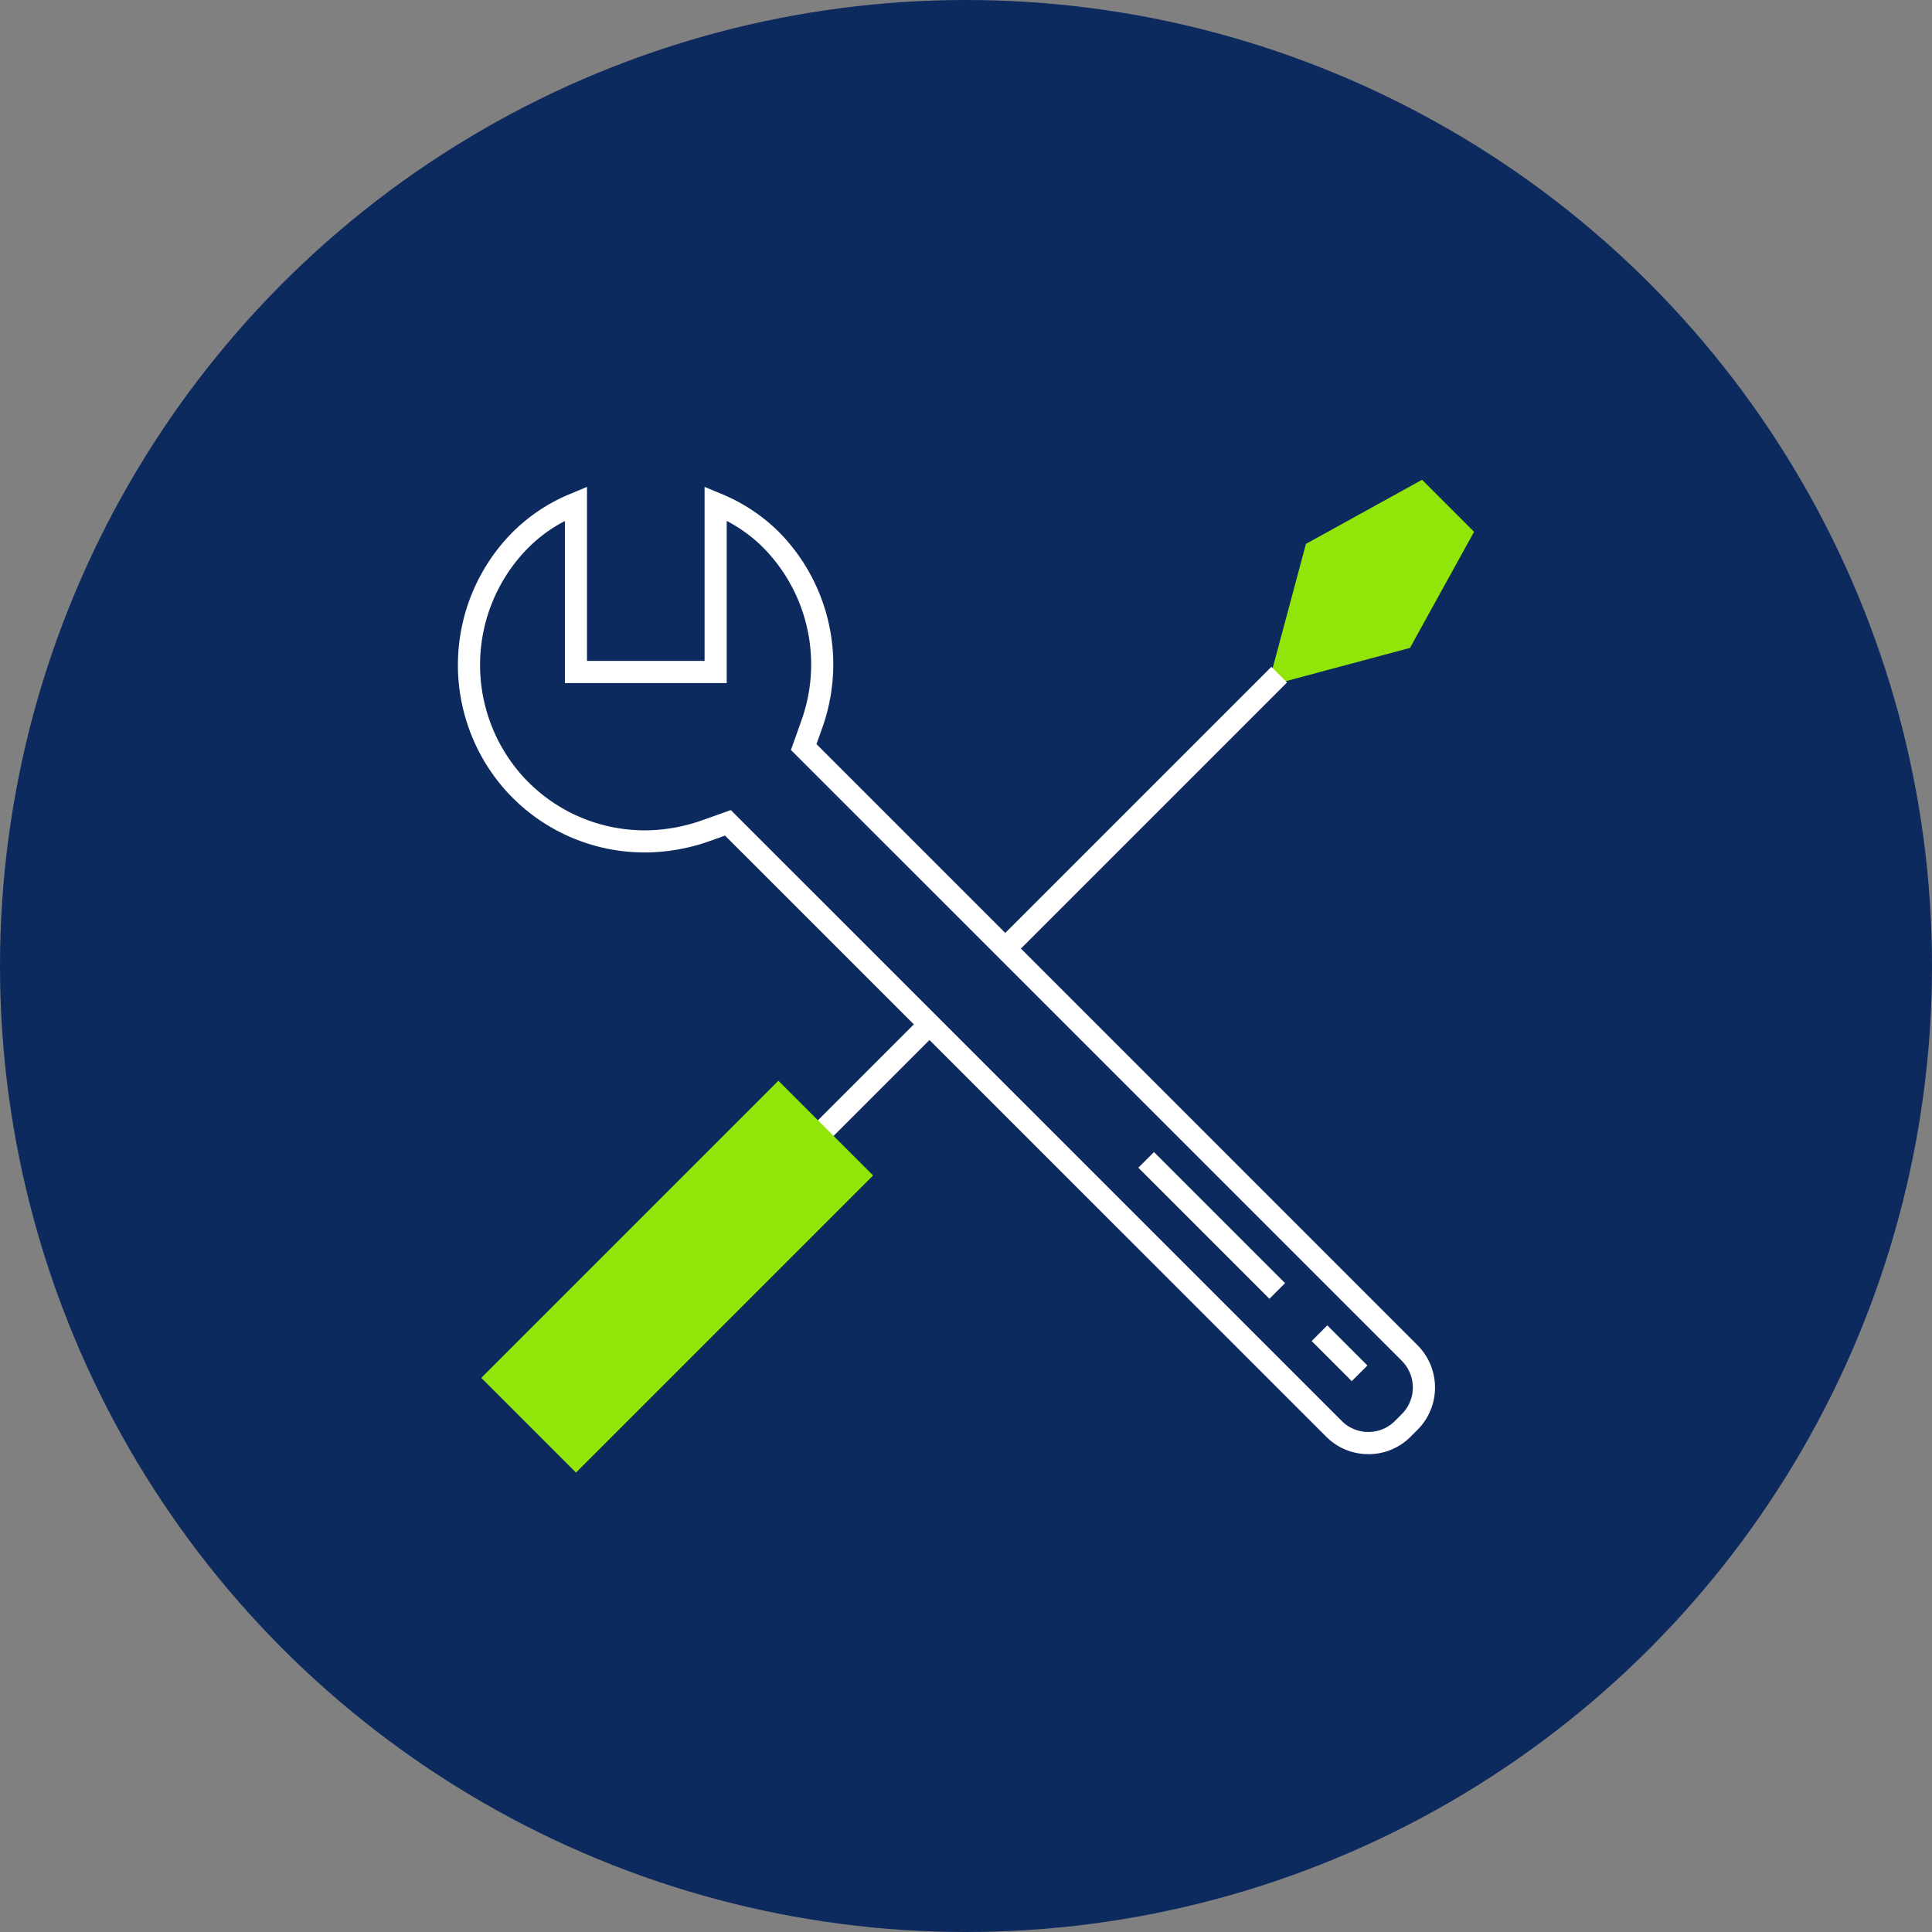 <?xml version="1.0" encoding="UTF-8"?>
<svg xmlns="http://www.w3.org/2000/svg" xmlns:xlink="http://www.w3.org/1999/xlink" id="Icon_Maintenance" width="121" height="121" viewBox="0 0 121 121">
  <rect x="0" y="0" width="121" height="121" fill="#808080" stroke="none"/>
  <defs>
    <clipPath id="clip-path">
      <rect id="Rectangle_977" data-name="Rectangle 977" width="63.639" height="62.178" fill="none"></rect>
    </clipPath>
  </defs>
  <circle id="Ellipse_91" data-name="Ellipse 91" cx="60.5" cy="60.5" r="60.5" fill="#0d2a5e"></circle>
  <g id="Group_1699" data-name="Group 1699" transform="translate(28.68 30.049)">
    <path id="Path_1303" data-name="Path 1303" d="M192.587,0l-7.27,4.013-2.384,8.9,8.9-2.384,4.013-7.27Z" transform="translate(-132.206 0)" fill="#92e508"></path>
    <g id="Group_1698" data-name="Group 1698">
      <g id="Group_1697" data-name="Group 1697" clip-path="url(#clip-path)">
        <path id="Path_1304" data-name="Path 1304" d="M57.02,62.18a3.719,3.719,0,0,1-2.647-1.1L16.73,23.441l-.884.314a12.314,12.314,0,0,1-3.627.729,11.689,11.689,0,0,1-9.428-4.1A11.816,11.816,0,0,1,3.11,4.766a11.025,11.025,0,0,1,4.01-2.761L8.082,1.6V12.5h7.365V1.6l.962.4a11.11,11.11,0,0,1,3.686,2.417,11.805,11.805,0,0,1,2.731,12.252l-.37,1.042L60.1,55.359a3.748,3.748,0,0,1,0,5.293l-.43.43a3.718,3.718,0,0,1-2.647,1.1ZM17.092,21.841l.309.31L55.353,60.1a2.341,2.341,0,0,0,1.666.69h0a2.341,2.341,0,0,0,1.667-.691l.43-.43a2.36,2.36,0,0,0,0-3.333L20.856,18.078l.664-1.867A10.413,10.413,0,0,0,19.115,5.4a9.27,9.27,0,0,0-2.281-1.667V13.885H6.7V3.737A9.251,9.251,0,0,0,4.132,5.7a10.427,10.427,0,0,0-.285,13.78A10.306,10.306,0,0,0,12.165,23.1a10.941,10.941,0,0,0,3.218-.65Z" transform="translate(0 -1.156)" fill="#fff"></path>
        <rect id="Rectangle_972" data-name="Rectangle 972" width="24.446" height="1.386" transform="translate(33.659 29) rotate(-45)" fill="#fff"></rect>
        <rect id="Rectangle_973" data-name="Rectangle 973" width="10.789" height="1.386" transform="translate(21.362 41.297) rotate(-45)" fill="#fff"></rect>
        <rect id="Rectangle_974" data-name="Rectangle 974" width="26.317" height="8.391" transform="translate(1.461 56.245) rotate(-45)" fill="#92e508"></rect>
        <rect id="Rectangle_975" data-name="Rectangle 975" width="1.386" height="3.552" transform="matrix(0.707, -0.707, 0.707, 0.707, 53.468, 53.939)" fill="#fff"></rect>
        <rect id="Rectangle_976" data-name="Rectangle 976" width="1.386" height="11.609" transform="translate(42.613 43.084) rotate(-45.001)" fill="#fff"></rect>
      </g>
    </g>
  </g>
</svg>
